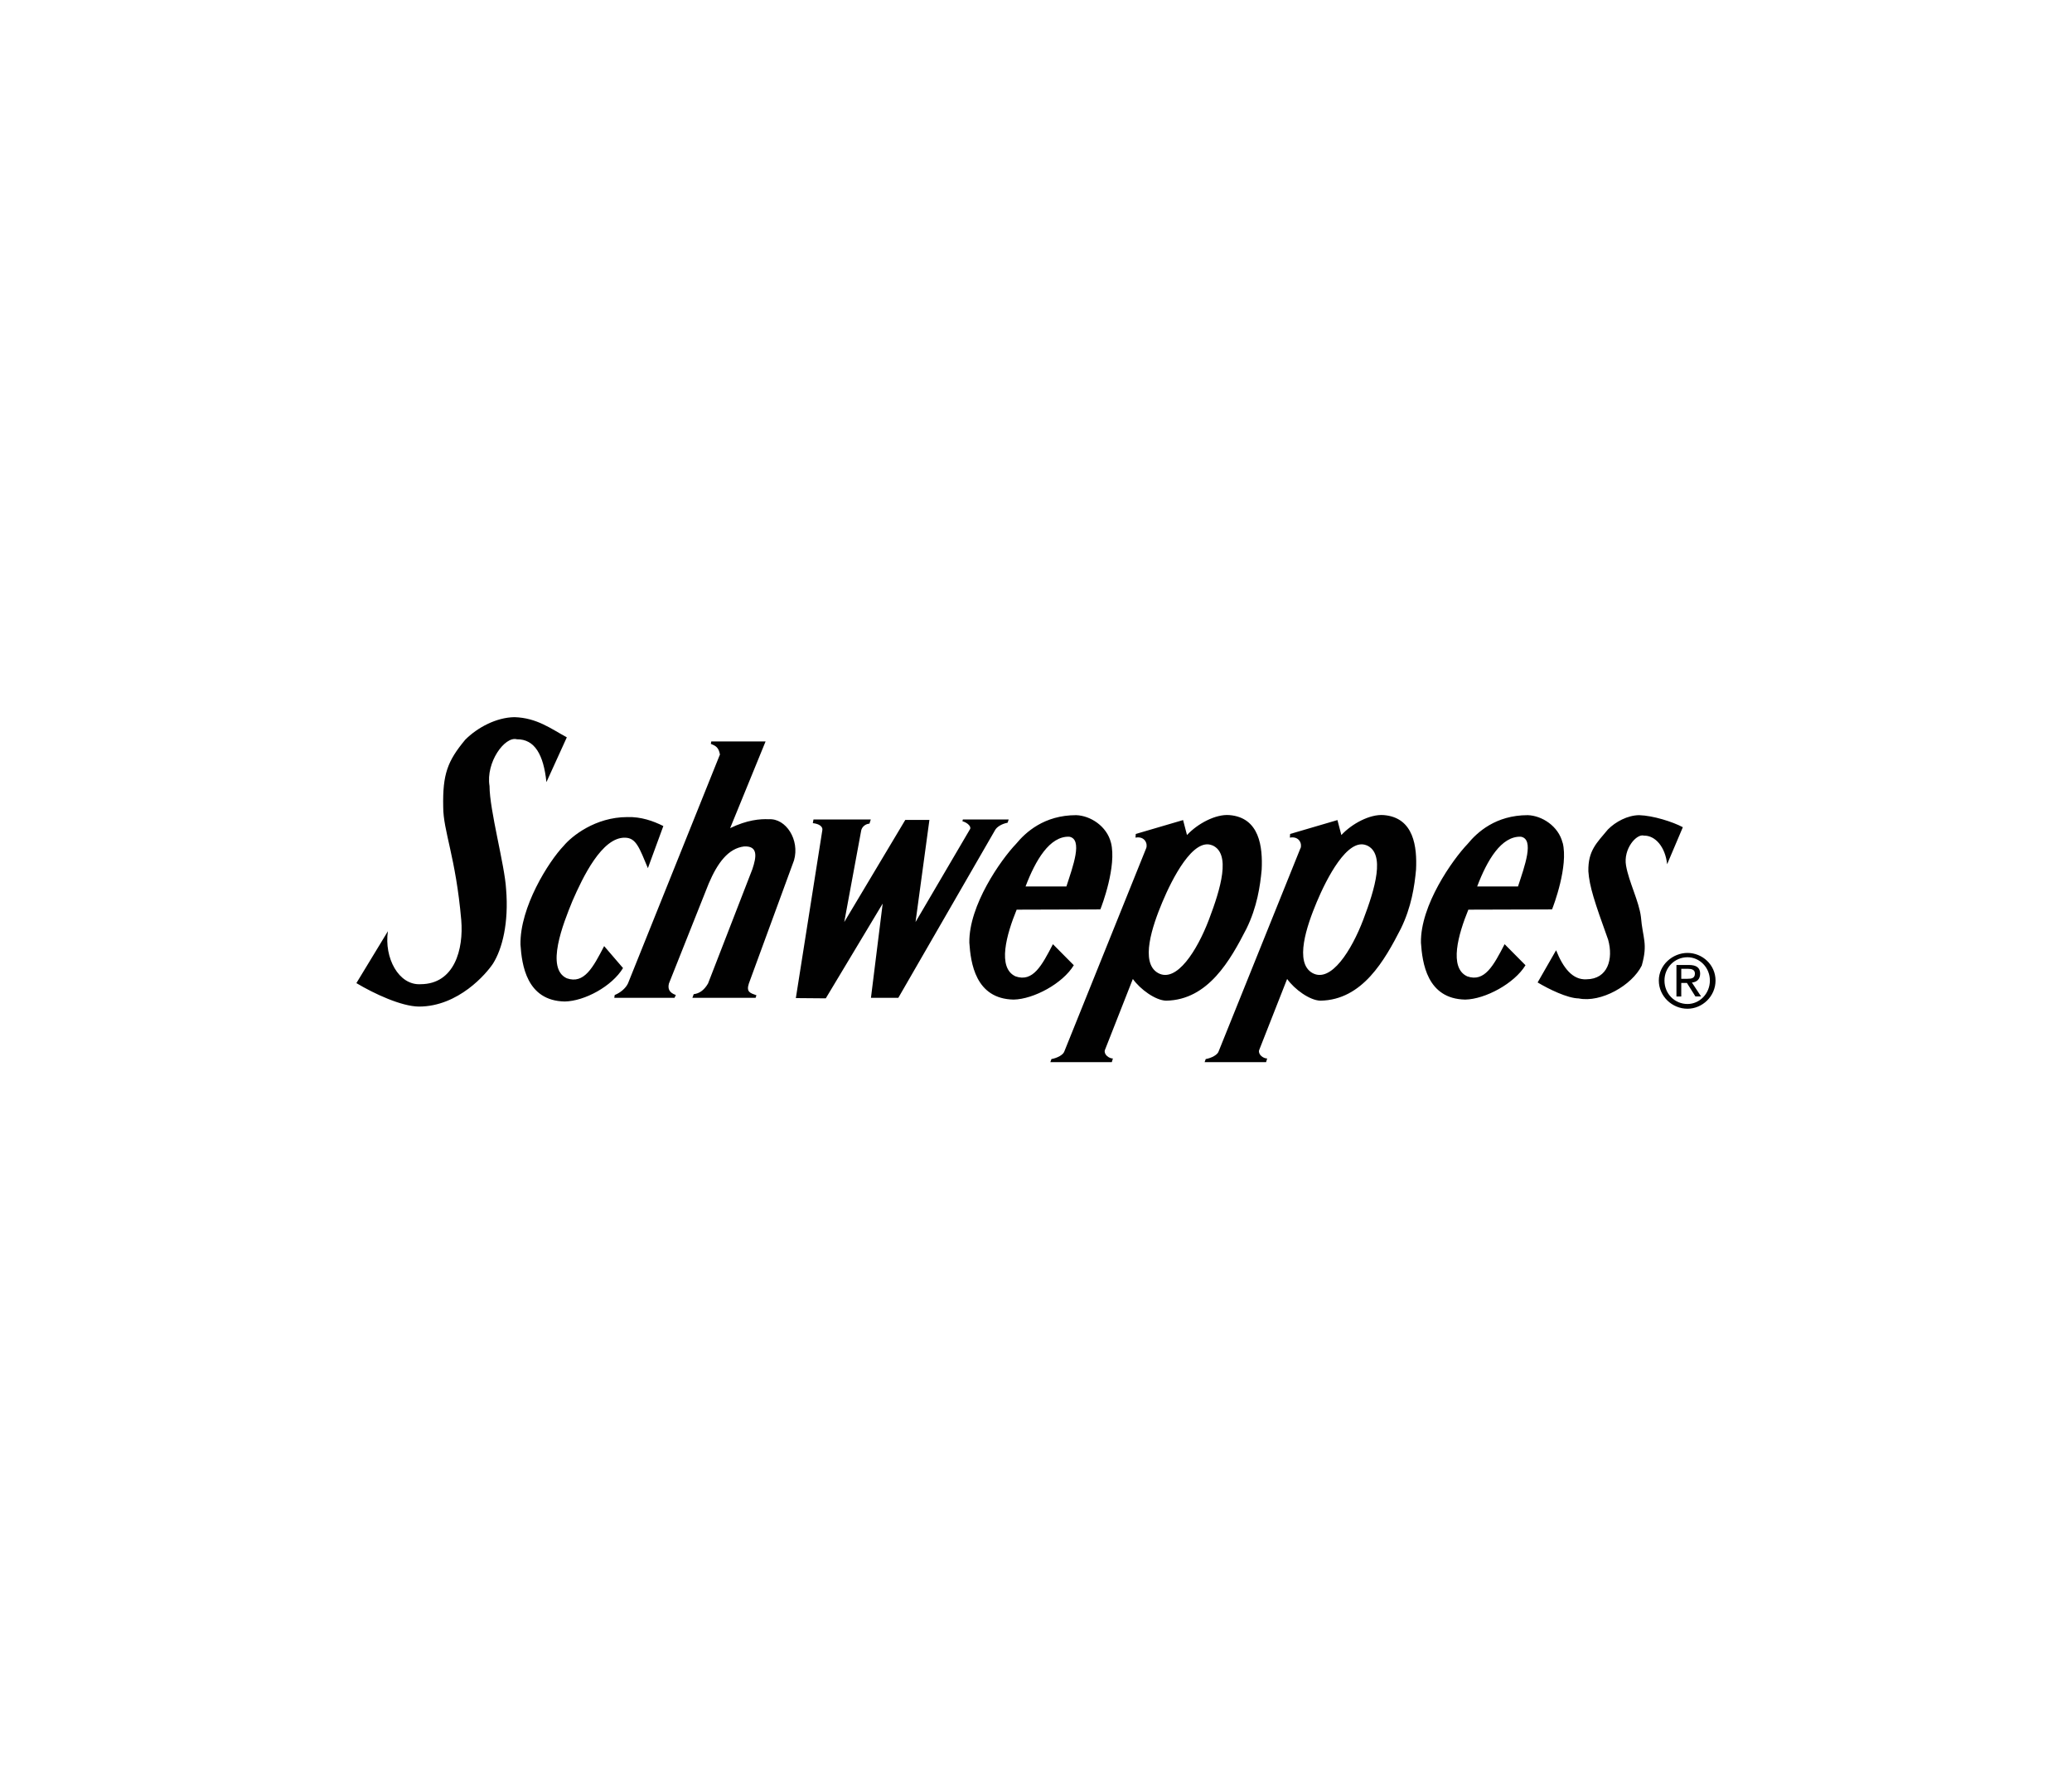 <?xml version="1.0" encoding="UTF-8"?>
<svg id="Capa_1" xmlns="http://www.w3.org/2000/svg" version="1.1" viewBox="0 0 249.13 213.88">
  <!-- Generator: Adobe Illustrator 29.4.0, SVG Export Plug-In . SVG Version: 2.1.0 Build 152)  -->
  <defs>
    <style>
      .st0 {
        fill: #010101;
        fill-rule: evenodd;
      }
    </style>
  </defs>
  <path class="st0" d="M68.16,88.64c-1.88-1.02-3.6-2.35-6.3-2.43-2.19.03-4.47,1.25-5.93,2.72-2.12,2.56-2.72,4.13-2.64,8.07,0,2.9,1.51,6.03,2.17,13.61.29,3.5-.81,7.68-4.88,7.7-2.66.16-4.41-3.19-3.94-6.37l-3.79,6.24c2.14,1.28,5.41,2.8,7.52,2.82,4.75,0,8.12-3.97,8.91-5.17,1.1-1.75,1.91-4.86,1.57-8.96-.16-2.87-1.99-9.48-1.99-12.38-.47-2.85,1.85-6.03,3.29-5.62,2.14-.03,3.21,1.86,3.55,5.15l2.45-5.38h0ZM202.34,99.44c-1.19-.64-3.56-1.4-5.26-1.45-1.39.02-2.83.79-3.75,1.72-1.34,1.62-2.4,2.53-2.35,5.03.13,1.83.73,3.65,2.38,8.23.64,2.3-.03,4.73-2.61,4.75-1.68.1-2.81-1.39-3.65-3.49l-2.22,3.87c1.35.81,3.59,1.9,4.93,1.92,2.69.55,6.41-1.57,7.59-3.95.76-2.68.11-3.26-.1-5.85-.23-1.87-1.45-4.2-1.79-6.17-.35-2,1.26-3.87,2.16-3.6,1.36-.02,2.56,1.36,2.78,3.44l1.88-4.43h0ZM86.57,90.73c-.16-.91-.52-1.07-1.1-1.31l.05-.29h6.53l-4.26,10.42c2.04-.99,3.6-1.12,4.65-1.07,2.06-.13,3.74,2.48,3.03,4.94l-5.43,14.81c-.34,1.04.18,1.15.91,1.41l-.1.31h-7.6l.16-.44c.65-.08,1.23-.44,1.72-1.28l5.33-13.74c.52-1.54.68-2.82-.99-2.74-1.91.24-3.19,1.96-4.26,4.47l-4.78,12.01c-.16.65.05,1.1.83,1.38l-.16.34h-7.24l.05-.34c.73-.29,1.33-.84,1.59-1.38l11.05-27.5h0ZM79.74,99.29c-1.2-.6-2.66-1.12-4.31-1.07-3.87,0-6.71,2.32-7.65,3.45-1.83,1.91-5.28,7.39-5.2,11.88.16,2.38.71,6.76,5.33,6.84,2.4-.05,5.67-1.83,7-4.02l-2.27-2.64c-1.33,2.56-2.4,4.6-4.49,3.87-2.59-1.18-.44-6.56.68-9.3,1.23-2.82,3.55-7.71,6.35-7.6,1.31.03,1.7,1.23,2.72,3.66l1.86-5.07h0ZM123.31,106.56c1.2-3.16,2.9-6.06,5.25-5.98,1.67.29.45,3.55-.34,5.98h-4.91ZM133.58,101.31c-.5-2.01-2.48-3.26-4.18-3.32-3.86,0-6.08,2.06-7.23,3.45-1.83,1.91-5.69,7.39-5.62,11.88.16,2.38.71,6.76,5.33,6.84,2.4-.05,5.9-1.93,7.23-4.13l-2.51-2.53c-1.33,2.56-2.4,4.6-4.49,3.87-2.25-1.02-1.07-5.09.13-8.02l10.06-.03c.18-.42,1.99-5.22,1.28-8.02h0ZM177.61,106.56c1.2-3.16,2.9-6.06,5.25-5.98,1.67.29.45,3.55-.34,5.98h-4.91,0ZM187.88,101.31c-.5-2.01-2.48-3.26-4.18-3.32-3.86,0-6.09,2.06-7.23,3.45-1.83,1.91-5.7,7.39-5.62,11.88.16,2.38.71,6.76,5.33,6.84,2.4-.05,5.9-1.93,7.24-4.13l-2.51-2.53c-1.33,2.56-2.4,4.6-4.49,3.87-2.25-1.02-1.07-5.09.13-8.02l10.06-.03c.18-.42,1.99-5.22,1.28-8.02h0ZM97.8,98.51h6.9l-.16.5c-.47.03-.89.37-.99.81l-2.04,11.02,7.34-12.28h2.9l-1.67,12.28,6.53-11.13c.24-.29-.24-.81-.89-.99l.05-.21h5.51l-.13.39c-.71.13-1.28.5-1.49.86l-11.65,20.19h-3.29l1.41-11.33-6.84,11.39-3.6-.03,3.19-20.22c.05-.39-.37-.73-1.15-.81l.08-.44ZM137.81,101.97c.21-.5-.13-1.49-1.28-1.28l.03-.44,5.69-1.67.47,1.8c1.28-1.38,3.45-2.53,5.09-2.4,3.66.29,4.02,3.87,3.89,6.56-.18,1.96-.55,4.49-1.83,7.1-1.93,3.76-4.6,8.57-9.66,8.65-1.28-.03-3.11-1.36-4-2.61l-3.37,8.57c-.13.52.5.99.97.99l-.13.44h-7.39l.13-.37c.73-.13,1.41-.52,1.54-.89l9.85-24.45h0ZM145.75,101.61c2.3.97,1.02,5.22-.39,8.93-1.41,3.71-3.89,7.65-6.11,6.43-2.22-1.23-.68-5.69.5-8.51,1.18-2.82,3.71-7.81,6.01-6.84h0ZM156.37,101.97c.21-.5-.13-1.49-1.28-1.28l.03-.44,5.69-1.67.47,1.8c1.28-1.38,3.45-2.53,5.09-2.4,3.66.29,4.02,3.87,3.89,6.56-.18,1.96-.55,4.49-1.83,7.1-1.93,3.76-4.6,8.57-9.67,8.65-1.28-.03-3.11-1.36-4-2.61l-3.37,8.57c-.13.52.5.99.97.99l-.13.44h-7.39l.13-.37c.73-.13,1.41-.52,1.54-.89l9.85-24.45h0ZM164.31,101.61c2.3.97,1.02,5.22-.39,8.93-1.41,3.71-3.89,7.65-6.11,6.43-2.22-1.23-.68-5.69.5-8.51,1.18-2.82,3.71-7.81,6.01-6.84ZM202.9,121.26c1.78,0,3.37-1.49,3.37-3.39s-1.59-3.32-3.37-3.32-3.45,1.44-3.45,3.32,1.59,3.39,3.45,3.39ZM200.13,117.87c0-1.57,1.23-2.8,2.77-2.8,1.46,0,2.69,1.23,2.69,2.8s-1.23,2.82-2.69,2.82c-1.54,0-2.77-1.23-2.77-2.82ZM202.15,118.16h.68l1.02,1.62h.68l-1.1-1.67c.58-.05.99-.39.99-1.07,0-.73-.47-1.04-1.36-1.04h-1.49v3.79h.58v-1.62h0ZM202.15,117.66v-1.2h.81c.42,0,.83.1.83.57,0,.57-.42.63-.89.63h-.76Z"/>
</svg>